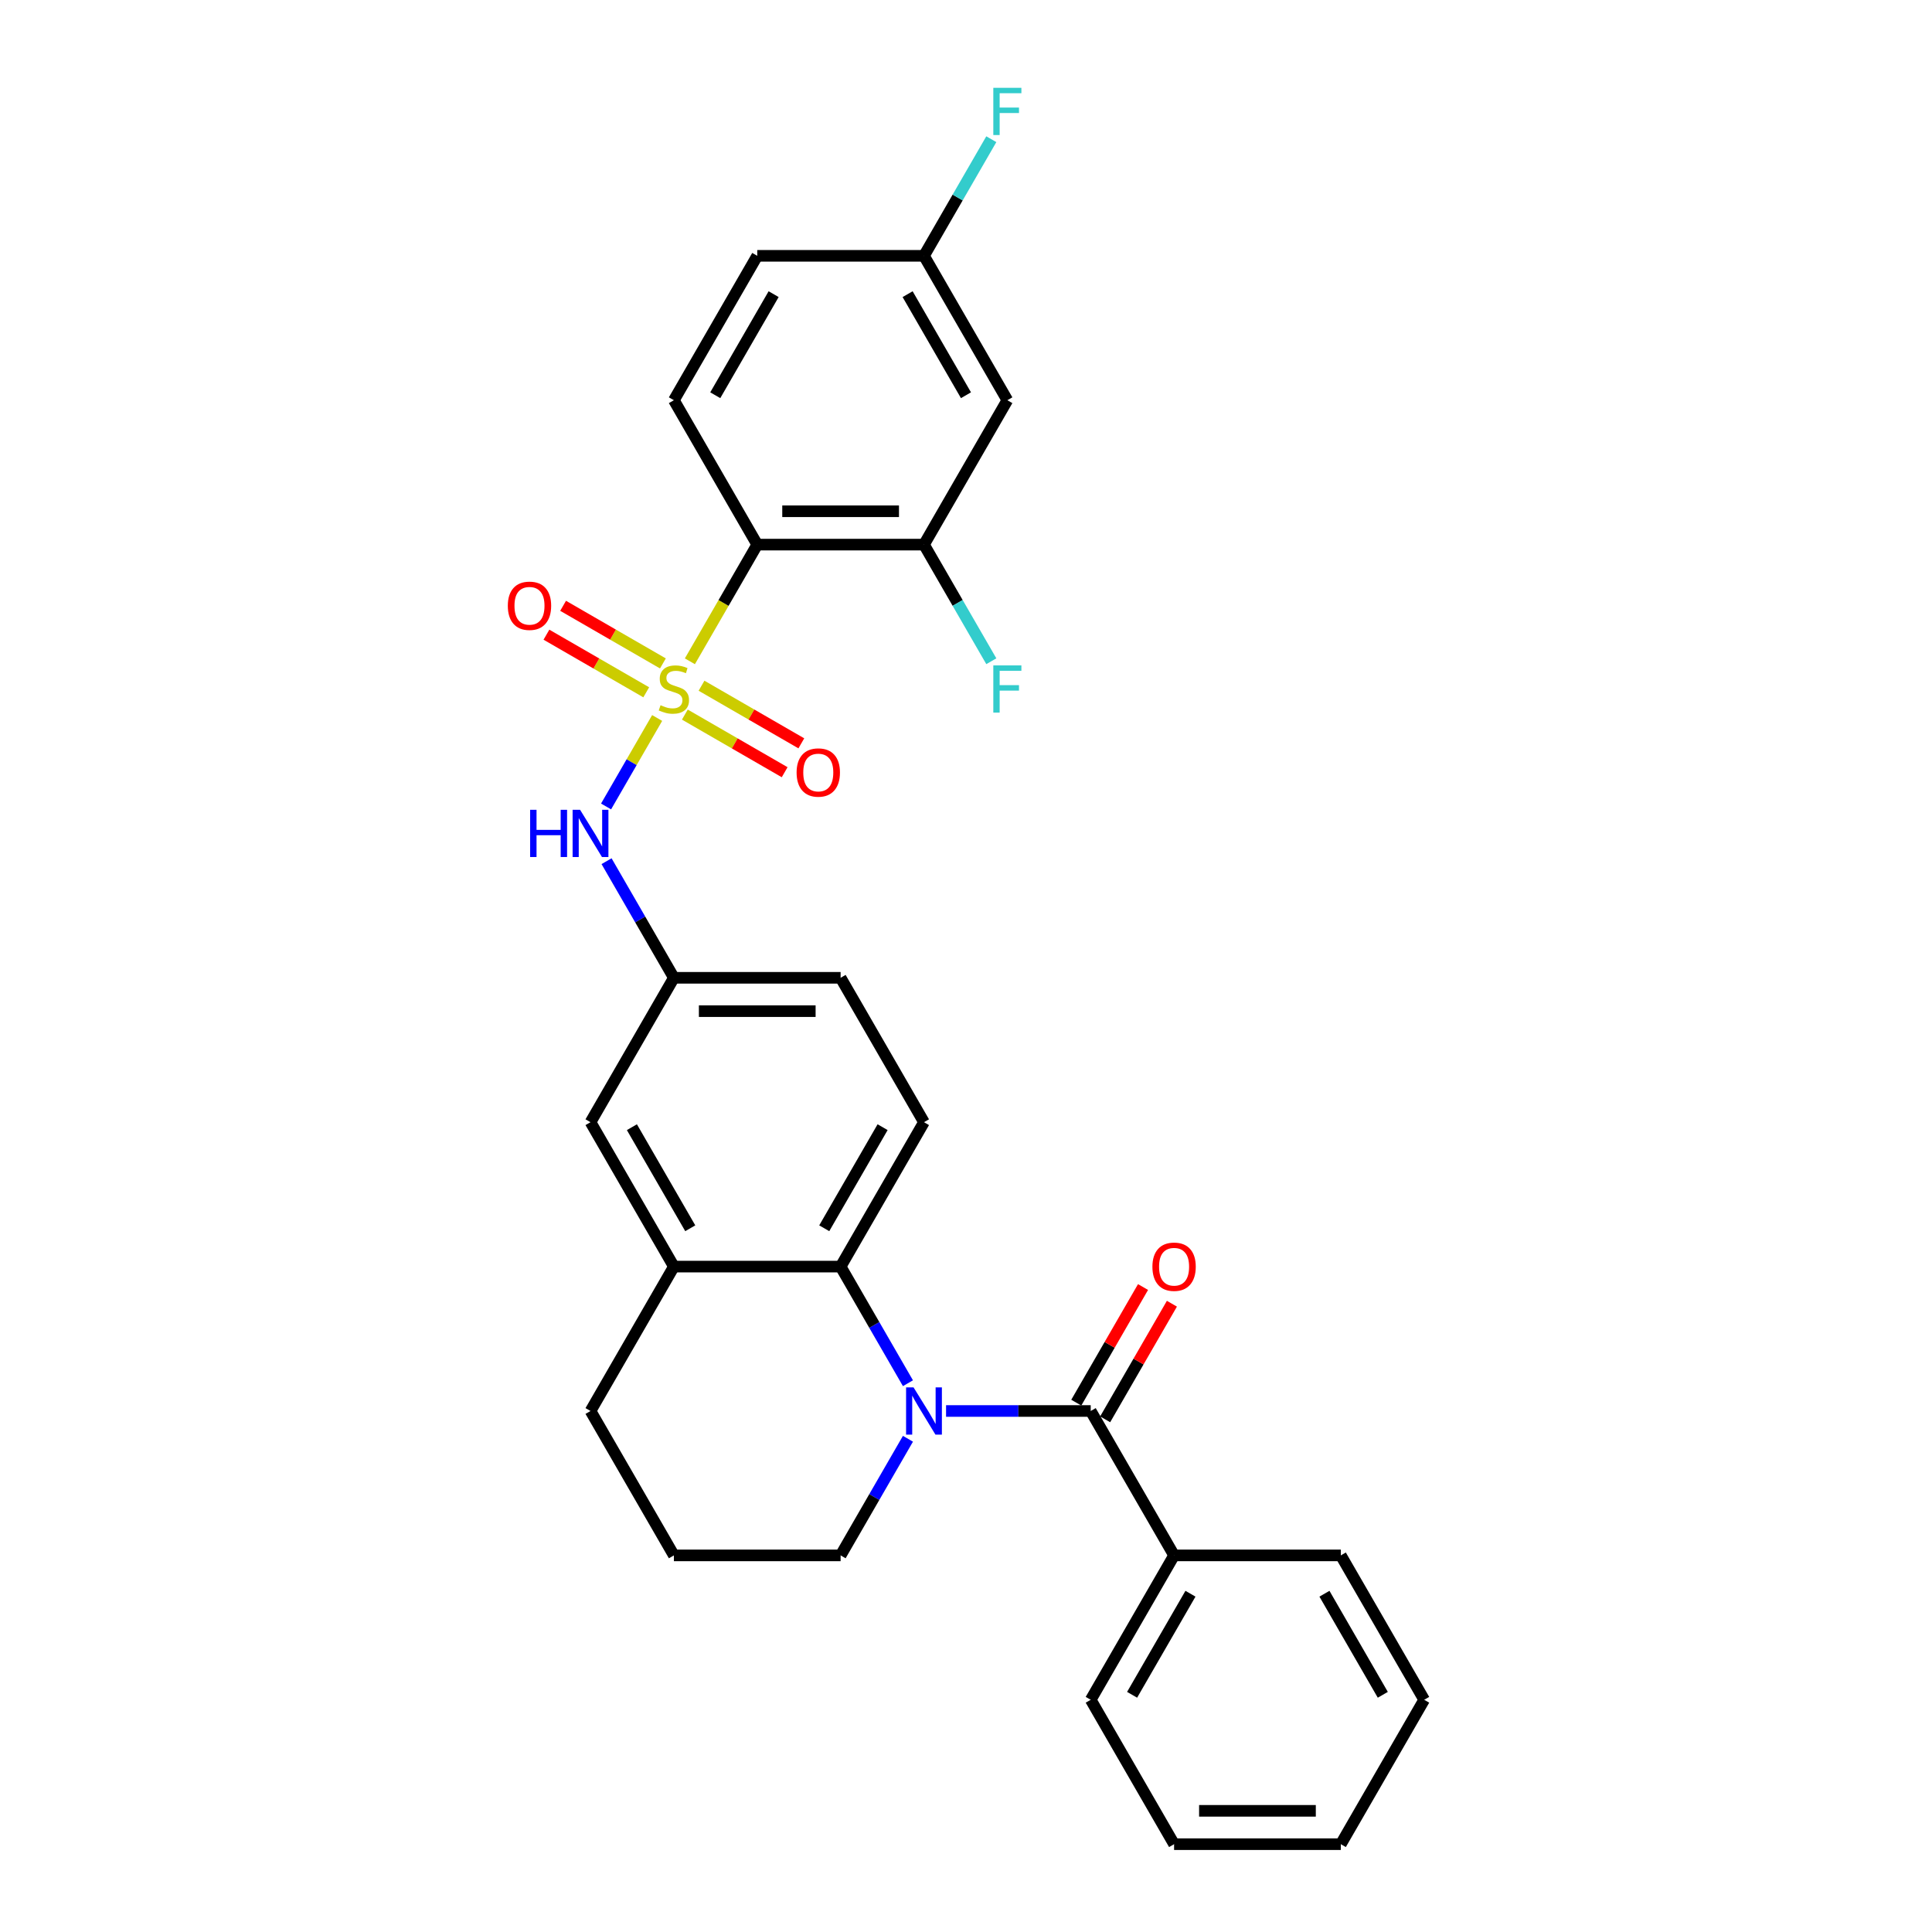 <?xml version='1.0' encoding='iso-8859-1'?>
<svg version='1.1' baseProfile='full'
              xmlns='http://www.w3.org/2000/svg'
                      xmlns:rdkit='http://www.rdkit.org/xml'
                      xmlns:xlink='http://www.w3.org/1999/xlink'
                  xml:space='preserve'
width='1000px' height='1000px' viewBox='0 0 1000 1000'>
<!-- END OF HEADER -->
<rect style='opacity:1.0;fill:#FFFFFF;stroke:none' width='1000' height='1000' x='0' y='0'> </rect>
<path class='bond-1' d='M 357.082,342.288 L 374.517,312.09' style='fill:none;fill-rule:evenodd;stroke:#CCCC00;stroke-width:6px;stroke-linecap:butt;stroke-linejoin:miter;stroke-opacity:1' />
<path class='bond-1' d='M 374.517,312.09 L 391.952,281.892' style='fill:none;fill-rule:evenodd;stroke:#000000;stroke-width:6px;stroke-linecap:butt;stroke-linejoin:miter;stroke-opacity:1' />
<path class='bond-4' d='M 340.141,371.631 L 326.921,394.528' style='fill:none;fill-rule:evenodd;stroke:#CCCC00;stroke-width:6px;stroke-linecap:butt;stroke-linejoin:miter;stroke-opacity:1' />
<path class='bond-4' d='M 326.921,394.528 L 313.701,417.426' style='fill:none;fill-rule:evenodd;stroke:#0000FF;stroke-width:6px;stroke-linecap:butt;stroke-linejoin:miter;stroke-opacity:1' />
<path class='bond-7' d='M 354.48,369.875 L 380.308,384.788' style='fill:none;fill-rule:evenodd;stroke:#CCCC00;stroke-width:6px;stroke-linecap:butt;stroke-linejoin:miter;stroke-opacity:1' />
<path class='bond-7' d='M 380.308,384.788 L 406.137,399.7' style='fill:none;fill-rule:evenodd;stroke:#FF0000;stroke-width:6px;stroke-linecap:butt;stroke-linejoin:miter;stroke-opacity:1' />
<path class='bond-7' d='M 363.11,354.928 L 388.938,369.84' style='fill:none;fill-rule:evenodd;stroke:#CCCC00;stroke-width:6px;stroke-linecap:butt;stroke-linejoin:miter;stroke-opacity:1' />
<path class='bond-7' d='M 388.938,369.84 L 414.767,384.752' style='fill:none;fill-rule:evenodd;stroke:#FF0000;stroke-width:6px;stroke-linecap:butt;stroke-linejoin:miter;stroke-opacity:1' />
<path class='bond-8' d='M 343.122,343.388 L 317.294,328.476' style='fill:none;fill-rule:evenodd;stroke:#CCCC00;stroke-width:6px;stroke-linecap:butt;stroke-linejoin:miter;stroke-opacity:1' />
<path class='bond-8' d='M 317.294,328.476 L 291.465,313.564' style='fill:none;fill-rule:evenodd;stroke:#FF0000;stroke-width:6px;stroke-linecap:butt;stroke-linejoin:miter;stroke-opacity:1' />
<path class='bond-8' d='M 334.492,358.336 L 308.664,343.424' style='fill:none;fill-rule:evenodd;stroke:#CCCC00;stroke-width:6px;stroke-linecap:butt;stroke-linejoin:miter;stroke-opacity:1' />
<path class='bond-8' d='M 308.664,343.424 L 282.835,328.511' style='fill:none;fill-rule:evenodd;stroke:#FF0000;stroke-width:6px;stroke-linecap:butt;stroke-linejoin:miter;stroke-opacity:1' />
<path class='bond-0' d='M 469.952,715.95 L 452.527,685.769' style='fill:none;fill-rule:evenodd;stroke:#0000FF;stroke-width:6px;stroke-linecap:butt;stroke-linejoin:miter;stroke-opacity:1' />
<path class='bond-0' d='M 452.527,685.769 L 435.102,655.589' style='fill:none;fill-rule:evenodd;stroke:#000000;stroke-width:6px;stroke-linecap:butt;stroke-linejoin:miter;stroke-opacity:1' />
<path class='bond-2' d='M 489.679,730.328 L 527.117,730.328' style='fill:none;fill-rule:evenodd;stroke:#0000FF;stroke-width:6px;stroke-linecap:butt;stroke-linejoin:miter;stroke-opacity:1' />
<path class='bond-2' d='M 527.117,730.328 L 564.555,730.328' style='fill:none;fill-rule:evenodd;stroke:#000000;stroke-width:6px;stroke-linecap:butt;stroke-linejoin:miter;stroke-opacity:1' />
<path class='bond-17' d='M 469.952,744.706 L 452.527,774.886' style='fill:none;fill-rule:evenodd;stroke:#0000FF;stroke-width:6px;stroke-linecap:butt;stroke-linejoin:miter;stroke-opacity:1' />
<path class='bond-17' d='M 452.527,774.886 L 435.102,805.067' style='fill:none;fill-rule:evenodd;stroke:#000000;stroke-width:6px;stroke-linecap:butt;stroke-linejoin:miter;stroke-opacity:1' />
<path class='bond-5' d='M 391.952,281.892 L 478.253,281.892' style='fill:none;fill-rule:evenodd;stroke:#000000;stroke-width:6px;stroke-linecap:butt;stroke-linejoin:miter;stroke-opacity:1' />
<path class='bond-5' d='M 404.897,264.632 L 465.308,264.632' style='fill:none;fill-rule:evenodd;stroke:#000000;stroke-width:6px;stroke-linecap:butt;stroke-linejoin:miter;stroke-opacity:1' />
<path class='bond-9' d='M 391.952,281.892 L 348.801,207.153' style='fill:none;fill-rule:evenodd;stroke:#000000;stroke-width:6px;stroke-linecap:butt;stroke-linejoin:miter;stroke-opacity:1' />
<path class='bond-13' d='M 572.028,734.643 L 589.304,704.721' style='fill:none;fill-rule:evenodd;stroke:#000000;stroke-width:6px;stroke-linecap:butt;stroke-linejoin:miter;stroke-opacity:1' />
<path class='bond-13' d='M 589.304,704.721 L 606.579,674.799' style='fill:none;fill-rule:evenodd;stroke:#FF0000;stroke-width:6px;stroke-linecap:butt;stroke-linejoin:miter;stroke-opacity:1' />
<path class='bond-13' d='M 557.081,726.013 L 574.356,696.091' style='fill:none;fill-rule:evenodd;stroke:#000000;stroke-width:6px;stroke-linecap:butt;stroke-linejoin:miter;stroke-opacity:1' />
<path class='bond-13' d='M 574.356,696.091 L 591.631,666.169' style='fill:none;fill-rule:evenodd;stroke:#FF0000;stroke-width:6px;stroke-linecap:butt;stroke-linejoin:miter;stroke-opacity:1' />
<path class='bond-15' d='M 564.555,730.328 L 607.705,805.067' style='fill:none;fill-rule:evenodd;stroke:#000000;stroke-width:6px;stroke-linecap:butt;stroke-linejoin:miter;stroke-opacity:1' />
<path class='bond-3' d='M 435.102,655.589 L 478.253,580.849' style='fill:none;fill-rule:evenodd;stroke:#000000;stroke-width:6px;stroke-linecap:butt;stroke-linejoin:miter;stroke-opacity:1' />
<path class='bond-3' d='M 426.627,635.748 L 456.833,583.43' style='fill:none;fill-rule:evenodd;stroke:#000000;stroke-width:6px;stroke-linecap:butt;stroke-linejoin:miter;stroke-opacity:1' />
<path class='bond-29' d='M 435.102,655.589 L 348.801,655.589' style='fill:none;fill-rule:evenodd;stroke:#000000;stroke-width:6px;stroke-linecap:butt;stroke-linejoin:miter;stroke-opacity:1' />
<path class='bond-12' d='M 313.951,445.749 L 331.376,475.929' style='fill:none;fill-rule:evenodd;stroke:#0000FF;stroke-width:6px;stroke-linecap:butt;stroke-linejoin:miter;stroke-opacity:1' />
<path class='bond-12' d='M 331.376,475.929 L 348.801,506.11' style='fill:none;fill-rule:evenodd;stroke:#000000;stroke-width:6px;stroke-linecap:butt;stroke-linejoin:miter;stroke-opacity:1' />
<path class='bond-10' d='M 478.253,281.892 L 521.404,207.153' style='fill:none;fill-rule:evenodd;stroke:#000000;stroke-width:6px;stroke-linecap:butt;stroke-linejoin:miter;stroke-opacity:1' />
<path class='bond-18' d='M 478.253,281.892 L 495.678,312.073' style='fill:none;fill-rule:evenodd;stroke:#000000;stroke-width:6px;stroke-linecap:butt;stroke-linejoin:miter;stroke-opacity:1' />
<path class='bond-18' d='M 495.678,312.073 L 513.103,342.254' style='fill:none;fill-rule:evenodd;stroke:#33CCCC;stroke-width:6px;stroke-linecap:butt;stroke-linejoin:miter;stroke-opacity:1' />
<path class='bond-6' d='M 348.801,655.589 L 305.65,580.849' style='fill:none;fill-rule:evenodd;stroke:#000000;stroke-width:6px;stroke-linecap:butt;stroke-linejoin:miter;stroke-opacity:1' />
<path class='bond-6' d='M 357.276,635.748 L 327.071,583.43' style='fill:none;fill-rule:evenodd;stroke:#000000;stroke-width:6px;stroke-linecap:butt;stroke-linejoin:miter;stroke-opacity:1' />
<path class='bond-22' d='M 348.801,655.589 L 305.65,730.328' style='fill:none;fill-rule:evenodd;stroke:#000000;stroke-width:6px;stroke-linecap:butt;stroke-linejoin:miter;stroke-opacity:1' />
<path class='bond-20' d='M 348.801,207.153 L 391.952,132.414' style='fill:none;fill-rule:evenodd;stroke:#000000;stroke-width:6px;stroke-linecap:butt;stroke-linejoin:miter;stroke-opacity:1' />
<path class='bond-20' d='M 370.221,204.573 L 400.427,152.255' style='fill:none;fill-rule:evenodd;stroke:#000000;stroke-width:6px;stroke-linecap:butt;stroke-linejoin:miter;stroke-opacity:1' />
<path class='bond-30' d='M 521.404,207.153 L 478.253,132.414' style='fill:none;fill-rule:evenodd;stroke:#000000;stroke-width:6px;stroke-linecap:butt;stroke-linejoin:miter;stroke-opacity:1' />
<path class='bond-30' d='M 499.983,204.573 L 469.778,152.255' style='fill:none;fill-rule:evenodd;stroke:#000000;stroke-width:6px;stroke-linecap:butt;stroke-linejoin:miter;stroke-opacity:1' />
<path class='bond-11' d='M 478.253,580.849 L 435.102,506.11' style='fill:none;fill-rule:evenodd;stroke:#000000;stroke-width:6px;stroke-linecap:butt;stroke-linejoin:miter;stroke-opacity:1' />
<path class='bond-14' d='M 348.801,506.11 L 305.65,580.849' style='fill:none;fill-rule:evenodd;stroke:#000000;stroke-width:6px;stroke-linecap:butt;stroke-linejoin:miter;stroke-opacity:1' />
<path class='bond-19' d='M 348.801,506.11 L 435.102,506.11' style='fill:none;fill-rule:evenodd;stroke:#000000;stroke-width:6px;stroke-linecap:butt;stroke-linejoin:miter;stroke-opacity:1' />
<path class='bond-19' d='M 361.746,523.37 L 422.157,523.37' style='fill:none;fill-rule:evenodd;stroke:#000000;stroke-width:6px;stroke-linecap:butt;stroke-linejoin:miter;stroke-opacity:1' />
<path class='bond-24' d='M 607.705,805.067 L 564.555,879.806' style='fill:none;fill-rule:evenodd;stroke:#000000;stroke-width:6px;stroke-linecap:butt;stroke-linejoin:miter;stroke-opacity:1' />
<path class='bond-24' d='M 616.181,824.908 L 585.975,877.225' style='fill:none;fill-rule:evenodd;stroke:#000000;stroke-width:6px;stroke-linecap:butt;stroke-linejoin:miter;stroke-opacity:1' />
<path class='bond-25' d='M 607.705,805.067 L 694.007,805.067' style='fill:none;fill-rule:evenodd;stroke:#000000;stroke-width:6px;stroke-linecap:butt;stroke-linejoin:miter;stroke-opacity:1' />
<path class='bond-16' d='M 478.253,132.414 L 391.952,132.414' style='fill:none;fill-rule:evenodd;stroke:#000000;stroke-width:6px;stroke-linecap:butt;stroke-linejoin:miter;stroke-opacity:1' />
<path class='bond-21' d='M 478.253,132.414 L 495.678,102.233' style='fill:none;fill-rule:evenodd;stroke:#000000;stroke-width:6px;stroke-linecap:butt;stroke-linejoin:miter;stroke-opacity:1' />
<path class='bond-21' d='M 495.678,102.233 L 513.103,72.053' style='fill:none;fill-rule:evenodd;stroke:#33CCCC;stroke-width:6px;stroke-linecap:butt;stroke-linejoin:miter;stroke-opacity:1' />
<path class='bond-31' d='M 435.102,805.067 L 348.801,805.067' style='fill:none;fill-rule:evenodd;stroke:#000000;stroke-width:6px;stroke-linecap:butt;stroke-linejoin:miter;stroke-opacity:1' />
<path class='bond-23' d='M 305.65,730.328 L 348.801,805.067' style='fill:none;fill-rule:evenodd;stroke:#000000;stroke-width:6px;stroke-linecap:butt;stroke-linejoin:miter;stroke-opacity:1' />
<path class='bond-27' d='M 564.555,879.806 L 607.705,954.545' style='fill:none;fill-rule:evenodd;stroke:#000000;stroke-width:6px;stroke-linecap:butt;stroke-linejoin:miter;stroke-opacity:1' />
<path class='bond-26' d='M 694.007,805.067 L 737.157,879.806' style='fill:none;fill-rule:evenodd;stroke:#000000;stroke-width:6px;stroke-linecap:butt;stroke-linejoin:miter;stroke-opacity:1' />
<path class='bond-26' d='M 685.531,824.908 L 715.737,877.225' style='fill:none;fill-rule:evenodd;stroke:#000000;stroke-width:6px;stroke-linecap:butt;stroke-linejoin:miter;stroke-opacity:1' />
<path class='bond-28' d='M 737.157,879.806 L 694.007,954.545' style='fill:none;fill-rule:evenodd;stroke:#000000;stroke-width:6px;stroke-linecap:butt;stroke-linejoin:miter;stroke-opacity:1' />
<path class='bond-32' d='M 607.705,954.545 L 694.007,954.545' style='fill:none;fill-rule:evenodd;stroke:#000000;stroke-width:6px;stroke-linecap:butt;stroke-linejoin:miter;stroke-opacity:1' />
<path class='bond-32' d='M 620.65,937.285 L 681.061,937.285' style='fill:none;fill-rule:evenodd;stroke:#000000;stroke-width:6px;stroke-linecap:butt;stroke-linejoin:miter;stroke-opacity:1' />
<path  class='atom-0' d='M 341.897 365.02
Q 342.173 365.124, 343.312 365.607
Q 344.451 366.09, 345.694 366.401
Q 346.971 366.677, 348.214 366.677
Q 350.527 366.677, 351.873 365.573
Q 353.22 364.433, 353.22 362.466
Q 353.22 361.119, 352.529 360.291
Q 351.873 359.462, 350.838 359.014
Q 349.802 358.565, 348.076 358.047
Q 345.901 357.391, 344.59 356.77
Q 343.312 356.148, 342.38 354.837
Q 341.483 353.525, 341.483 351.316
Q 341.483 348.243, 343.554 346.345
Q 345.66 344.446, 349.802 344.446
Q 352.633 344.446, 355.843 345.792
L 355.049 348.45
Q 352.115 347.242, 349.906 347.242
Q 347.524 347.242, 346.212 348.243
Q 344.9 349.21, 344.935 350.901
Q 344.935 352.213, 345.591 353.007
Q 346.281 353.801, 347.248 354.25
Q 348.249 354.699, 349.906 355.216
Q 352.115 355.907, 353.427 356.597
Q 354.739 357.288, 355.671 358.703
Q 356.637 360.084, 356.637 362.466
Q 356.637 365.849, 354.359 367.678
Q 352.115 369.473, 348.352 369.473
Q 346.177 369.473, 344.52 368.99
Q 342.898 368.541, 340.965 367.747
L 341.897 365.02
' fill='#CCCC00'/>
<path  class='atom-1' d='M 472.851 718.108
L 480.859 731.053
Q 481.653 732.33, 482.931 734.643
Q 484.208 736.956, 484.277 737.094
L 484.277 718.108
L 487.522 718.108
L 487.522 742.548
L 484.173 742.548
L 475.578 728.395
Q 474.577 726.738, 473.507 724.839
Q 472.471 722.94, 472.16 722.354
L 472.16 742.548
L 468.984 742.548
L 468.984 718.108
L 472.851 718.108
' fill='#0000FF'/>
<path  class='atom-5' d='M 274.392 419.151
L 277.706 419.151
L 277.706 429.541
L 290.202 429.541
L 290.202 419.151
L 293.516 419.151
L 293.516 443.591
L 290.202 443.591
L 290.202 432.303
L 277.706 432.303
L 277.706 443.591
L 274.392 443.591
L 274.392 419.151
' fill='#0000FF'/>
<path  class='atom-5' d='M 300.248 419.151
L 308.257 432.096
Q 309.051 433.373, 310.328 435.686
Q 311.605 437.999, 311.674 438.137
L 311.674 419.151
L 314.919 419.151
L 314.919 443.591
L 311.571 443.591
L 302.975 429.438
Q 301.974 427.781, 300.904 425.882
Q 299.868 423.984, 299.557 423.397
L 299.557 443.591
L 296.382 443.591
L 296.382 419.151
L 300.248 419.151
' fill='#0000FF'/>
<path  class='atom-8' d='M 412.321 399.851
Q 412.321 393.983, 415.221 390.704
Q 418.121 387.424, 423.54 387.424
Q 428.96 387.424, 431.86 390.704
Q 434.759 393.983, 434.759 399.851
Q 434.759 405.789, 431.825 409.172
Q 428.891 412.52, 423.54 412.52
Q 418.155 412.52, 415.221 409.172
Q 412.321 405.824, 412.321 399.851
M 423.54 409.759
Q 427.268 409.759, 429.271 407.273
Q 431.307 404.753, 431.307 399.851
Q 431.307 395.053, 429.271 392.637
Q 427.268 390.186, 423.54 390.186
Q 419.812 390.186, 417.775 392.602
Q 415.773 395.019, 415.773 399.851
Q 415.773 404.788, 417.775 407.273
Q 419.812 409.759, 423.54 409.759
' fill='#FF0000'/>
<path  class='atom-9' d='M 262.843 313.55
Q 262.843 307.682, 265.742 304.402
Q 268.642 301.123, 274.062 301.123
Q 279.482 301.123, 282.381 304.402
Q 285.281 307.682, 285.281 313.55
Q 285.281 319.488, 282.347 322.871
Q 279.412 326.219, 274.062 326.219
Q 268.677 326.219, 265.742 322.871
Q 262.843 319.522, 262.843 313.55
M 274.062 323.457
Q 277.79 323.457, 279.792 320.972
Q 281.829 318.452, 281.829 313.55
Q 281.829 308.752, 279.792 306.335
Q 277.79 303.884, 274.062 303.884
Q 270.334 303.884, 268.297 306.301
Q 266.295 308.717, 266.295 313.55
Q 266.295 318.486, 268.297 320.972
Q 270.334 323.457, 274.062 323.457
' fill='#FF0000'/>
<path  class='atom-14' d='M 596.486 655.658
Q 596.486 649.789, 599.386 646.51
Q 602.286 643.23, 607.705 643.23
Q 613.125 643.23, 616.025 646.51
Q 618.924 649.789, 618.924 655.658
Q 618.924 661.595, 615.99 664.978
Q 613.056 668.327, 607.705 668.327
Q 602.32 668.327, 599.386 664.978
Q 596.486 661.63, 596.486 655.658
M 607.705 665.565
Q 611.433 665.565, 613.436 663.08
Q 615.472 660.56, 615.472 655.658
Q 615.472 650.859, 613.436 648.443
Q 611.433 645.992, 607.705 645.992
Q 603.977 645.992, 601.94 648.408
Q 599.938 650.825, 599.938 655.658
Q 599.938 660.594, 601.94 663.08
Q 603.977 665.565, 607.705 665.565
' fill='#FF0000'/>
<path  class='atom-19' d='M 514.137 344.411
L 528.67 344.411
L 528.67 347.208
L 517.417 347.208
L 517.417 354.63
L 527.428 354.63
L 527.428 357.46
L 517.417 357.46
L 517.417 368.852
L 514.137 368.852
L 514.137 344.411
' fill='#33CCCC'/>
<path  class='atom-22' d='M 514.137 45.455
L 528.67 45.455
L 528.67 48.251
L 517.417 48.251
L 517.417 55.673
L 527.428 55.673
L 527.428 58.503
L 517.417 58.503
L 517.417 69.895
L 514.137 69.895
L 514.137 45.455
' fill='#33CCCC'/>
</svg>
